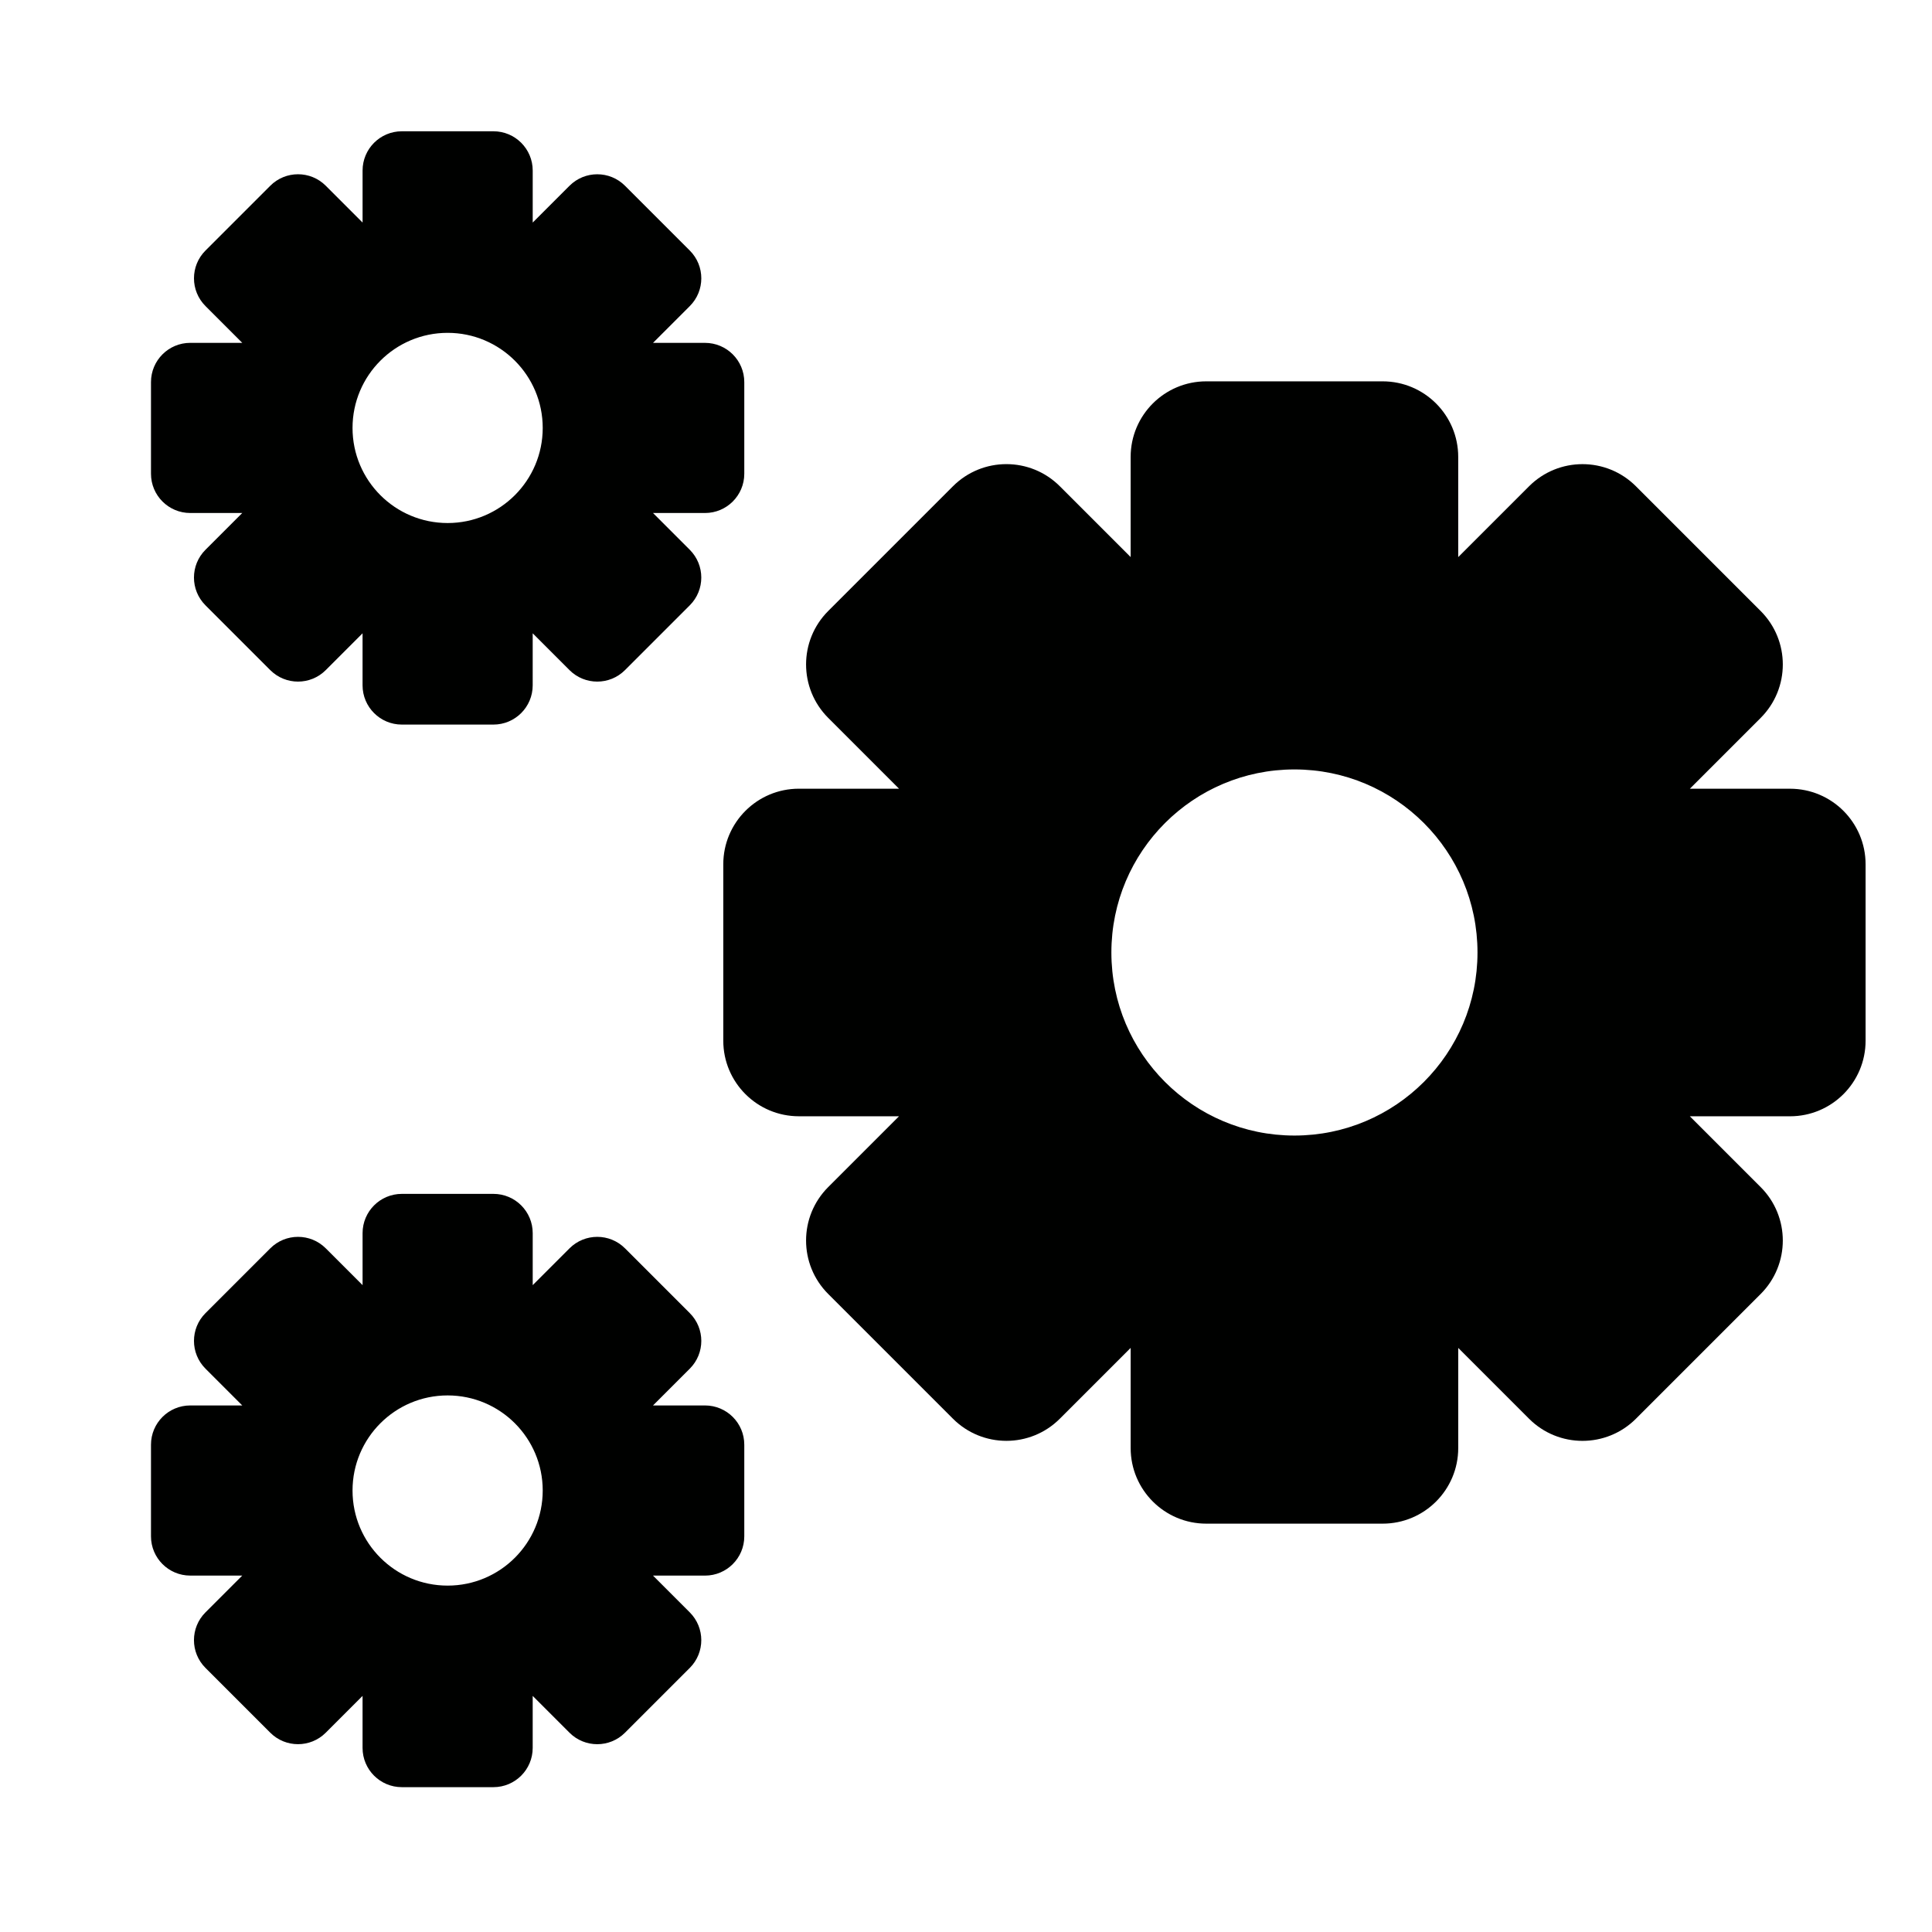 <?xml version="1.0" encoding="iso-8859-1"?>
<!-- Generator: Adobe Illustrator 17.1.0, SVG Export Plug-In . SVG Version: 6.00 Build 0)  -->
<!DOCTYPE svg PUBLIC "-//W3C//DTD SVG 1.1//EN" "http://www.w3.org/Graphics/SVG/1.1/DTD/svg11.dtd">
<svg version="1.1" id="Capa_1" xmlns="http://www.w3.org/2000/svg" xmlns:xlink="http://www.w3.org/1999/xlink" x="0px" y="0px"
	 viewBox="0 0 100 100" style="enable-background:new 0 0 100 100;" xml:space="preserve">
<g>
	<path style="fill:#000100;" d="M92.65,40.824l-5.183,0l3.665-3.665c1.528-1.528,1.528-4.005,0-5.533l-6.456-6.456
		c-1.528-1.528-4.005-1.528-5.533,0l-3.666,3.665v-5.184c0-2.161-1.752-3.913-3.913-3.913h-9.129c-2.161,0-3.913,1.752-3.913,3.913
		v5.183l-3.665-3.665c-1.528-1.528-4.005-1.528-5.533,0l-6.456,6.456c-1.528,1.528-1.528,4.005,0,5.533l3.665,3.665H41.35
		c-2.161,0-3.913,1.752-3.913,3.913v9.129c0,2.161,1.752,3.913,3.913,3.913h5.183l-3.665,3.665c-1.528,1.528-1.528,4.005,0,5.533
		l6.456,6.456c1.528,1.528,4.005,1.528,5.533,0l3.666-3.665v5.184c0,2.161,1.752,3.913,3.913,3.913h9.129
		c2.161,0,3.913-1.752,3.913-3.913v-5.183l3.665,3.665c1.528,1.528,4.005,1.528,5.533,0l6.456-6.456
		c1.528-1.528,1.528-4.005,0-5.533l-3.665-3.665h5.183c2.161,0,3.913-1.752,3.913-3.913v-9.13
		C96.562,42.576,94.811,40.824,92.65,40.824z M67,58.776c-5.233,0-9.475-4.242-9.475-9.475s4.242-9.475,9.475-9.475
		s9.475,4.242,9.475,9.475S72.233,58.776,67,58.776z"/>
	<path style="fill:#000100;" d="M9.847,26.553h2.692l-1.904,1.904c-0.794,0.794-0.794,2.08,0,2.874l3.353,3.353
		c0.793,0.794,2.081,0.794,2.874,0l1.904-1.904v2.692c0,1.122,0.91,2.032,2.032,2.032h4.742c1.122,0,2.032-0.91,2.032-2.032V32.78
		l1.904,1.904c0.794,0.794,2.081,0.794,2.874,0l3.353-3.353c0.794-0.794,0.794-2.08,0-2.874L33.8,26.553h2.692
		c1.122,0,2.032-0.91,2.032-2.032v-4.742c0-1.122-0.91-2.032-2.032-2.032H33.8l1.904-1.904c0.794-0.794,0.794-2.08,0-2.874
		l-3.353-3.353c-0.793-0.794-2.08-0.794-2.874,0l-1.904,1.904V8.827c0-1.122-0.91-2.032-2.032-2.032h-4.742
		c-1.122,0-2.032,0.91-2.032,2.032v2.692l-1.904-1.904c-0.793-0.794-2.081-0.794-2.874,0l-3.353,3.353
		c-0.794,0.794-0.794,2.08,0,2.874l1.904,1.904H9.847c-1.123,0-2.032,0.91-2.032,2.032v4.742
		C7.814,25.643,8.724,26.553,9.847,26.553z M23.169,17.228c2.718,0,4.922,2.203,4.922,4.922c0,2.718-2.203,4.922-4.922,4.922
		s-4.922-2.203-4.922-4.922C18.248,19.432,20.451,17.228,23.169,17.228z"/>
	<path style="fill:#000100;" d="M36.492,72.746H33.8l1.904-1.904c0.794-0.794,0.794-2.08,0-2.874l-3.353-3.353
		c-0.793-0.794-2.08-0.794-2.874,0l-1.904,1.904v-2.692c0-1.122-0.91-2.032-2.032-2.032h-4.742c-1.122,0-2.032,0.91-2.032,2.032
		v2.692l-1.904-1.904c-0.793-0.794-2.081-0.794-2.874,0l-3.353,3.353c-0.794,0.794-0.794,2.08,0,2.874l1.904,1.904H9.847
		c-1.123,0-2.032,0.91-2.032,2.032v4.742c0,1.122,0.91,2.032,2.032,2.032h2.692l-1.904,1.904c-0.794,0.794-0.794,2.08,0,2.874
		l3.353,3.353c0.793,0.794,2.081,0.794,2.874,0l1.904-1.904v2.692c0,1.122,0.91,2.032,2.032,2.032h4.742
		c1.122,0,2.032-0.91,2.032-2.032V87.78l1.904,1.904c0.794,0.794,2.081,0.794,2.874,0l3.353-3.353c0.794-0.794,0.794-2.08,0-2.874
		L33.8,81.553h2.692c1.122,0,2.032-0.91,2.032-2.032v-4.742C38.525,73.656,37.615,72.746,36.492,72.746z M23.169,82.071
		c-2.718,0-4.922-2.203-4.922-4.922c0-2.718,2.203-4.922,4.922-4.922s4.922,2.203,4.922,4.922
		C28.091,79.868,25.888,82.071,23.169,82.071z"/>
</g>
</svg>
